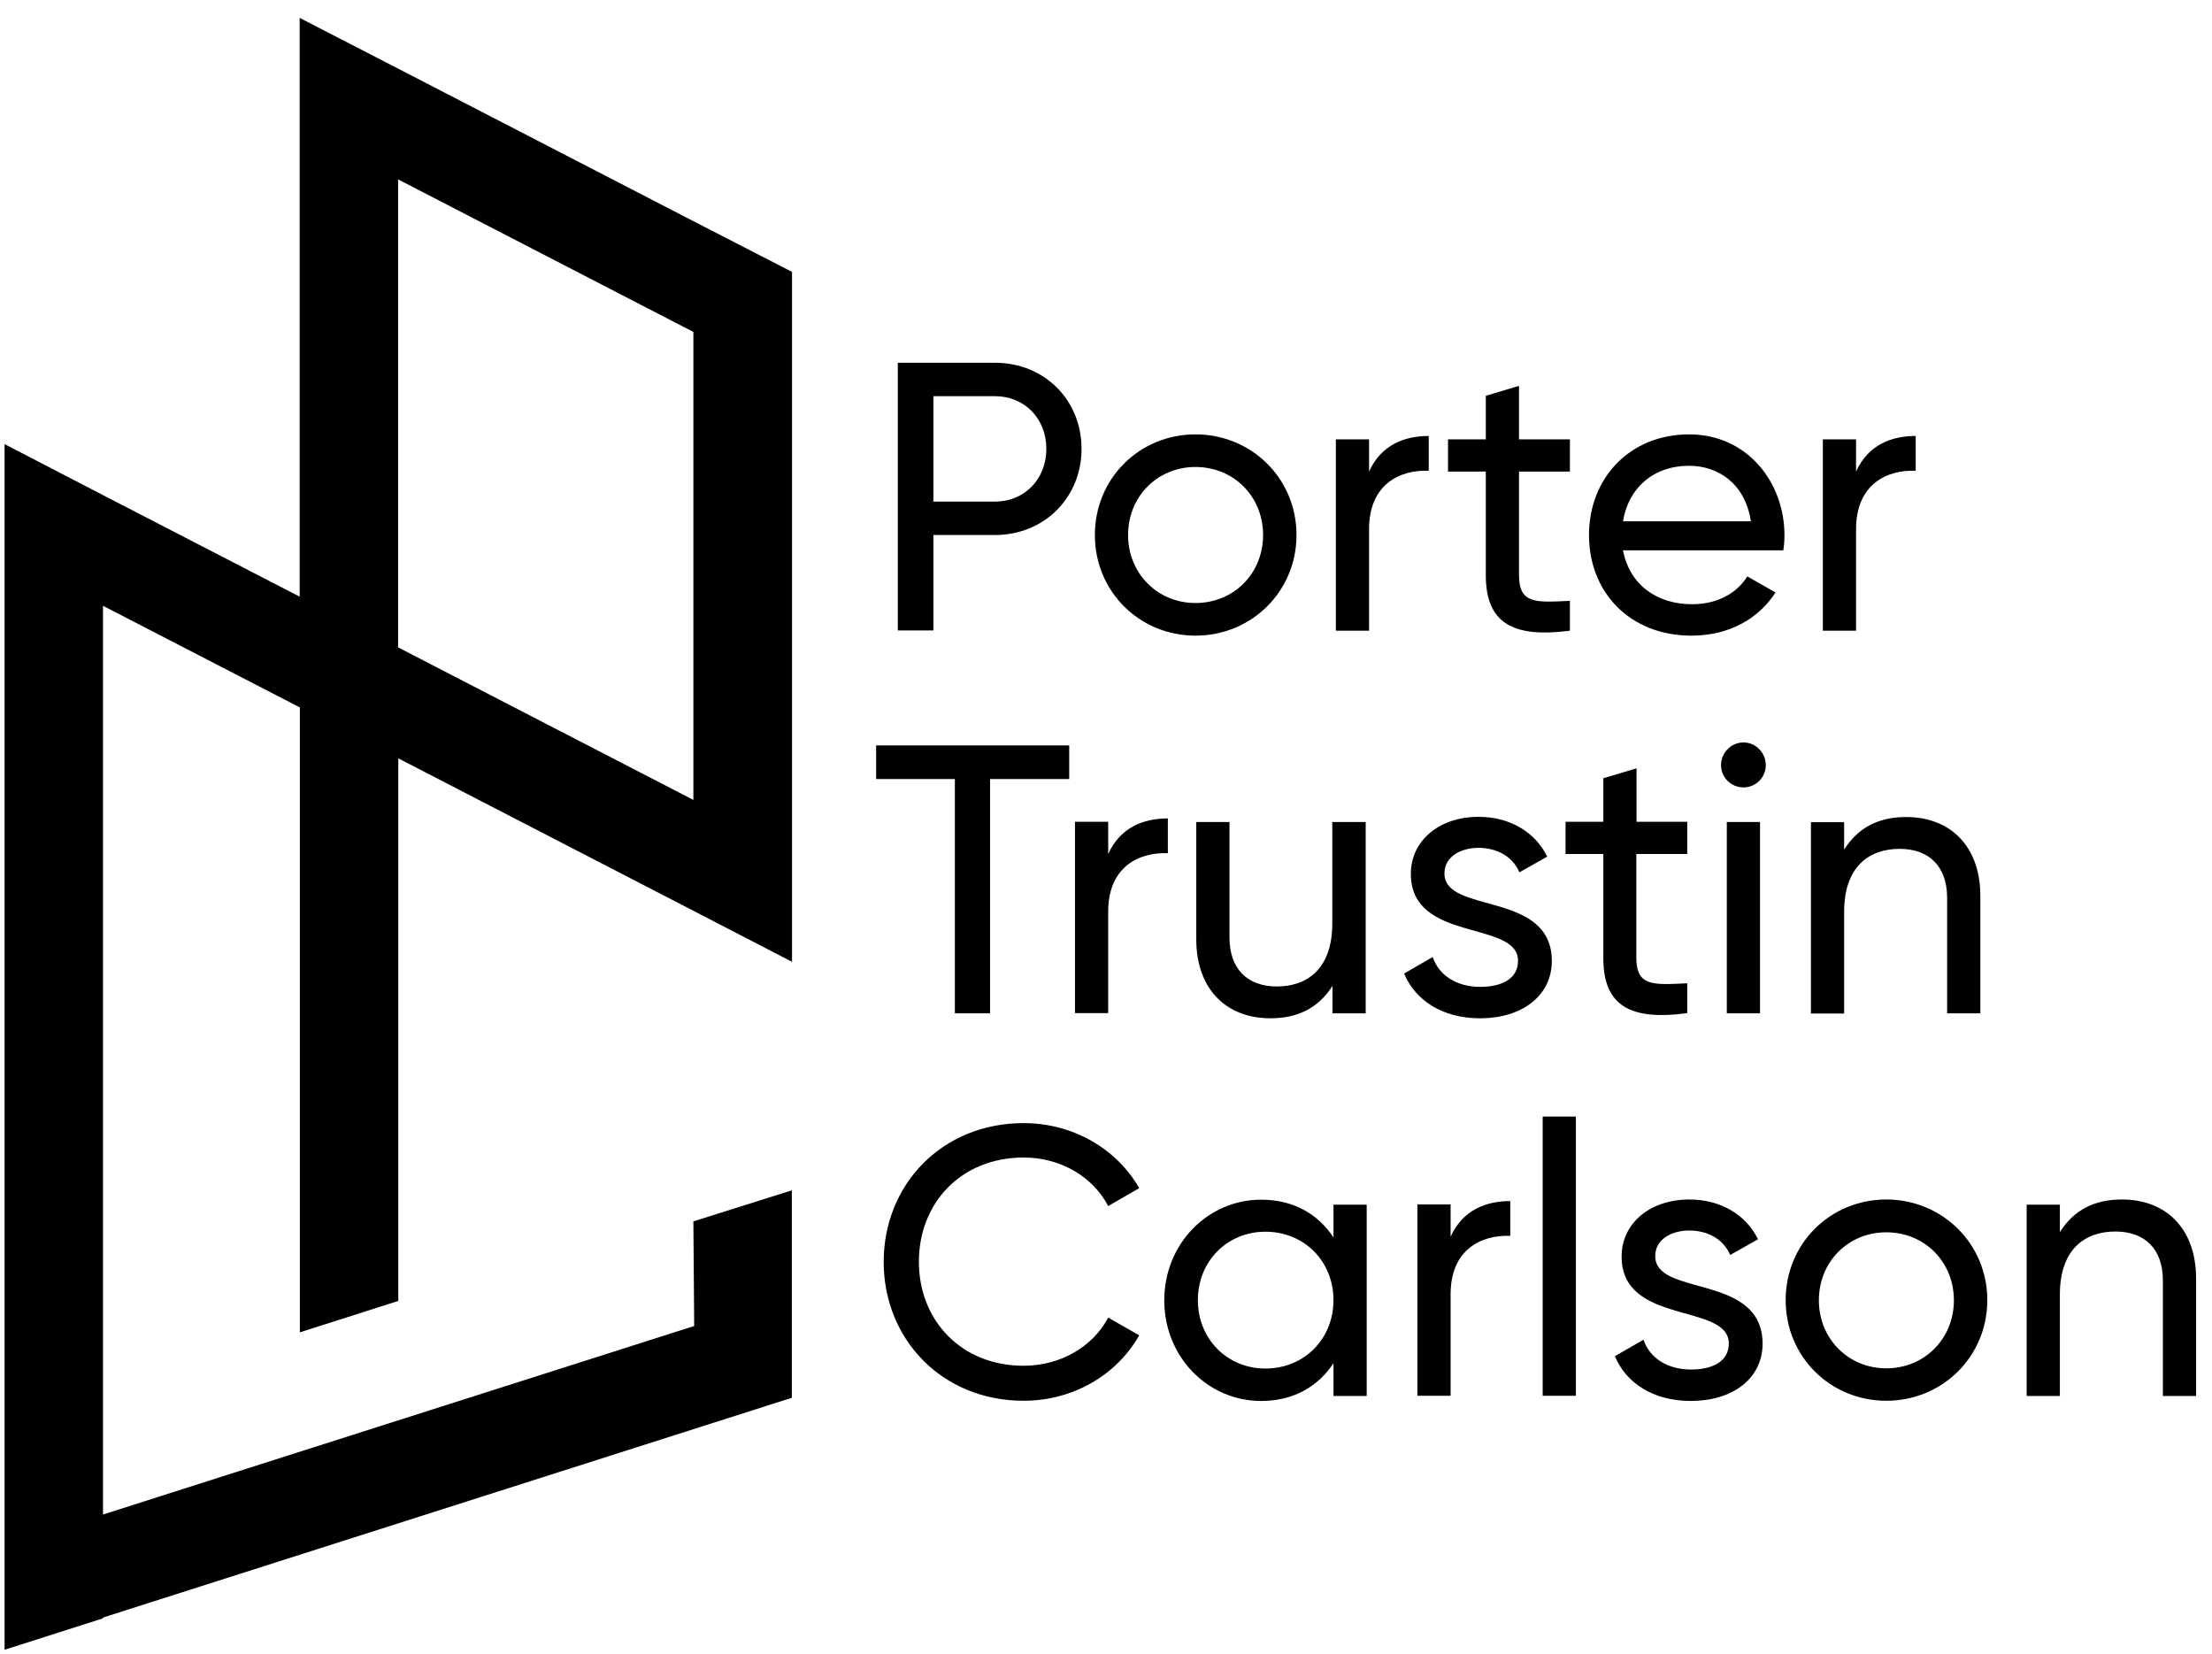 <?xml version="1.0" encoding="UTF-8"?> <!-- Generator: Adobe Illustrator 25.2.1, SVG Export Plug-In . SVG Version: 6.00 Build 0) --> <svg xmlns="http://www.w3.org/2000/svg" xmlns:xlink="http://www.w3.org/1999/xlink" version="1.1" id="Layer_1" x="0px" y="0px" viewBox="0 0 1112.4 831.6" style="enable-background:new 0 0 1112.4 831.6;" xml:space="preserve"> <style type="text/css"> .st0{fill:none;} </style> <g> <g> <path class="st0" d="M601.2,303.2c19.2,0,34-14.8,34-34.2c0-19.4-14.8-34.2-34-34.2c-19,0-33.9,14.8-33.9,34.2 C567.3,288.4,582.1,303.2,601.2,303.2z"></path> <path class="st0" d="M526.2,225.7c0-15.4-11-26.5-25.8-26.5h-31v53.1h31C515.2,252.3,526.2,240.9,526.2,225.7z"></path> <path class="st0" d="M849.5,234.2c-18.1,0-30.6,11.2-33.3,27.9h64.2C877.6,243,863.9,234.2,849.5,234.2z"></path> <path class="st0" d="M948.6,619.5c-19,0-33.9,14.8-33.9,34.2c0,19.4,14.8,34.2,33.9,34.2c19.2,0,34-14.8,34-34.2 C982.6,634.3,967.8,619.5,948.6,619.5z"></path> <path class="st0" d="M636.4,619.3c-19.2,0-34,14.8-34,34.4c0,19.6,14.8,34.4,34,34.4c19.4,0,34.2-14.8,34.2-34.4 C670.6,634.1,655.8,619.3,636.4,619.3z"></path> <path d="M469.4,269h31c24.8,0,43.5-18.9,43.5-43.3c0-24.6-18.7-43.3-43.5-43.3h-48.9v134.6h17.9V269z M469.4,199.2h31 c14.8,0,25.8,11.2,25.8,26.5c0,15.2-11,26.5-25.8,26.5h-31V199.2z"></path> <path d="M601.2,319.6c28.1,0,50.8-22.1,50.8-50.6s-22.7-50.6-50.8-50.6c-28.1,0-50.6,22.1-50.6,50.6S573.1,319.6,601.2,319.6z M601.2,234.8c19.2,0,34,14.8,34,34.2c0,19.4-14.8,34.2-34,34.2c-19,0-33.9-14.8-33.9-34.2C567.3,249.6,582.1,234.8,601.2,234.8z"></path> <path d="M718.5,236.7v-17.5c-12.1,0-23.9,4.4-30,17.9v-16.2h-16.7v96.2h16.7v-51C688.5,243.4,704.1,236.1,718.5,236.7z"></path> <path d="M747.2,289.2c0,24,13.5,31.7,42.3,27.9v-15c-17.1,0.8-25.6,1.7-25.6-12.9v-52.1h25.6v-16.2h-25.6V194l-16.7,5v21.9h-19 v16.2h19V289.2z"></path> <path d="M849.5,218.4c-30,0-50.4,22.1-50.4,50.6c0,28.9,20.6,50.6,51.5,50.6c19.2,0,33.9-8.7,42.3-21.7l-14.2-8.1 c-4.8,7.9-14.4,14-27.7,14c-17.9,0-31.5-9.8-34.8-27.1h80.6c0.4-2.5,0.6-5,0.6-7.5C897.4,242.3,878.5,218.4,849.5,218.4z M816.2,262.1c2.7-16.7,15.2-27.9,33.3-27.9c14.4,0,28.1,8.8,31,27.9H816.2z"></path> <path d="M933.4,266.1c0-22.7,15.6-30,30-29.4v-17.5c-12.1,0-23.9,4.4-30,17.9v-16.2h-16.7v96.2h16.7V266.1z"></path> <polygon points="480.2,509.5 497.9,509.5 497.9,391.7 537.7,391.7 537.7,374.8 440.6,374.8 440.6,391.7 480.2,391.7 "></polygon> <path d="M587.3,411.5c-12.1,0-23.9,4.4-30,17.9v-16.2h-16.7v96.2h16.7v-51c0-22.7,15.6-30,30-29.4V411.5z"></path> <path d="M618.3,471.4v-58.1h-16.7v59.1c0,24.6,14.8,39.6,37.3,39.6c13.5,0,24-5,31.2-16.3v13.8h16.7v-96.2H670v51 c0,22.7-12.5,31.7-27.9,31.7C627.3,496,618.3,487.1,618.3,471.4z"></path> <path d="M726.4,439.2c0-8.7,8.5-12.9,17.1-12.9c8.5,0,16.9,3.7,20.6,12.3l14-7.9c-6.2-12.5-18.9-20-34.6-20 c-19.4,0-34,11.7-34,28.7c0,34.8,53.9,23.1,53.9,43.7c0,9.4-8.8,13.1-19,13.1c-11.9,0-20.8-5.8-23.9-15l-14.4,8.3 c5.6,13.3,19,22.5,38.3,22.5c20.6,0,36-11,36-28.9C780.3,447.7,726.4,459.8,726.4,439.2z"></path> <path d="M848.5,509.4v-15c-17.1,0.8-25.6,1.7-25.6-12.9v-52.1h25.6v-16.2H823v-26.9l-16.7,5v21.9h-19v16.2h19v52.1 C806.2,505.6,819.7,513.3,848.5,509.4z"></path> <path d="M876.8,373.3c-6.3,0-11.3,5.2-11.3,11.4c0,6.2,5,11.2,11.3,11.2c6.2,0,11.2-5,11.2-11.2C888,378.5,883,373.3,876.8,373.3z "></path> <rect x="868.4" y="413.3" width="16.7" height="96.2"></rect> <path d="M927.4,458.5c0-22.7,12.5-31.7,27.9-31.7c14.8,0,23.9,8.8,23.9,24.6v58.1h16.7v-59.1c0-24.6-14.8-39.6-37.3-39.6 c-13.5,0-24,5-31.2,16.4v-13.8h-16.7v96.2h16.7V458.5z"></path> <path d="M514.8,582c18.5,0,34.8,9.6,42.5,24.4l15.6-9c-11.3-19.8-33.3-32.7-58.1-32.7c-41.2,0-70.4,31-70.4,69.8 c0,38.7,29.2,69.8,70.4,69.8c25,0,46.9-13.1,58.1-32.9l-15.6-8.9c-7.7,14.6-24,24.2-42.5,24.2c-31.5,0-52.7-22.9-52.7-52.3 C462.1,604.9,483.3,582,514.8,582z"></path> <path d="M670.6,622.2c-7.7-11.7-20-19-36.4-19c-26.7,0-48.7,22.1-48.7,50.6s21.9,50.6,48.7,50.6c16.4,0,28.7-7.3,36.4-19v16.5 h16.7v-96.2h-16.7V622.2z M636.4,688.1c-19.2,0-34-14.8-34-34.4c0-19.6,14.8-34.4,34-34.4c19.4,0,34.2,14.8,34.2,34.4 C670.6,673.3,655.8,688.1,636.4,688.1z"></path> <path d="M729.5,621.8v-16.2h-16.7v96.2h16.7v-51c0-22.7,15.6-30,30-29.4v-17.5C747.4,603.9,735.6,608.3,729.5,621.8z"></path> <rect x="775.8" y="561.4" width="16.7" height="140.4"></rect> <path d="M832.4,631.6c0-8.7,8.5-12.9,17.1-12.9c8.5,0,16.9,3.7,20.6,12.3l14-7.9c-6.2-12.5-18.9-20-34.6-20 c-19.4,0-34,11.7-34,28.7c0,34.8,53.9,23.1,53.9,43.7c0,9.4-8.8,13.1-19,13.1c-11.9,0-20.8-5.8-23.9-15l-14.4,8.3 c5.6,13.3,19,22.5,38.3,22.5c20.6,0,36-11,36-28.9C886.2,640.1,832.4,652.2,832.4,631.6z"></path> <path d="M948.6,603.1c-28.1,0-50.6,22.1-50.6,50.6s22.5,50.6,50.6,50.6c28.1,0,50.8-22.1,50.8-50.6S976.6,603.1,948.6,603.1z M948.6,688c-19,0-33.9-14.8-33.9-34.2c0-19.4,14.8-34.2,33.9-34.2c19.2,0,34,14.8,34,34.2C982.6,673.1,967.8,688,948.6,688z"></path> <path d="M1067.1,603.1c-13.5,0-24,5-31.2,16.4v-13.8h-16.7v96.2h16.7v-51c0-22.7,12.5-31.7,27.9-31.7c14.8,0,23.9,8.8,23.9,24.6 v58.1h16.7v-59.1C1104.4,618.1,1089.6,603.1,1067.1,603.1z"></path> </g> <g> <polygon class="st0" points="200.2,325.6 348.7,402.2 348.7,166.9 200.2,90.2 "></polygon> <path d="M348.7,111.2L200.2,34.5L150.7,9v55.7V300l-99-51.1L2.3,223.3v0V279v550.5l49.5-15.8v-0.4l49.5-15.8l285.3-91l11.6-3.7 v-0.7V651v-0.7v-51.8l-49.5,15.6l0.4,51.9l0,0.7l0,0l-247.8,79l-49.5,15.8V304.6l99,51.1v314.2l49.5-15.8V381.3l148.5,76.7 l49.5,25.6v-55.7V192.4v-55.7L348.7,111.2z M348.7,402.2l-148.5-76.7V90.2l148.5,76.7V402.2z"></path> </g> </g> </svg> 